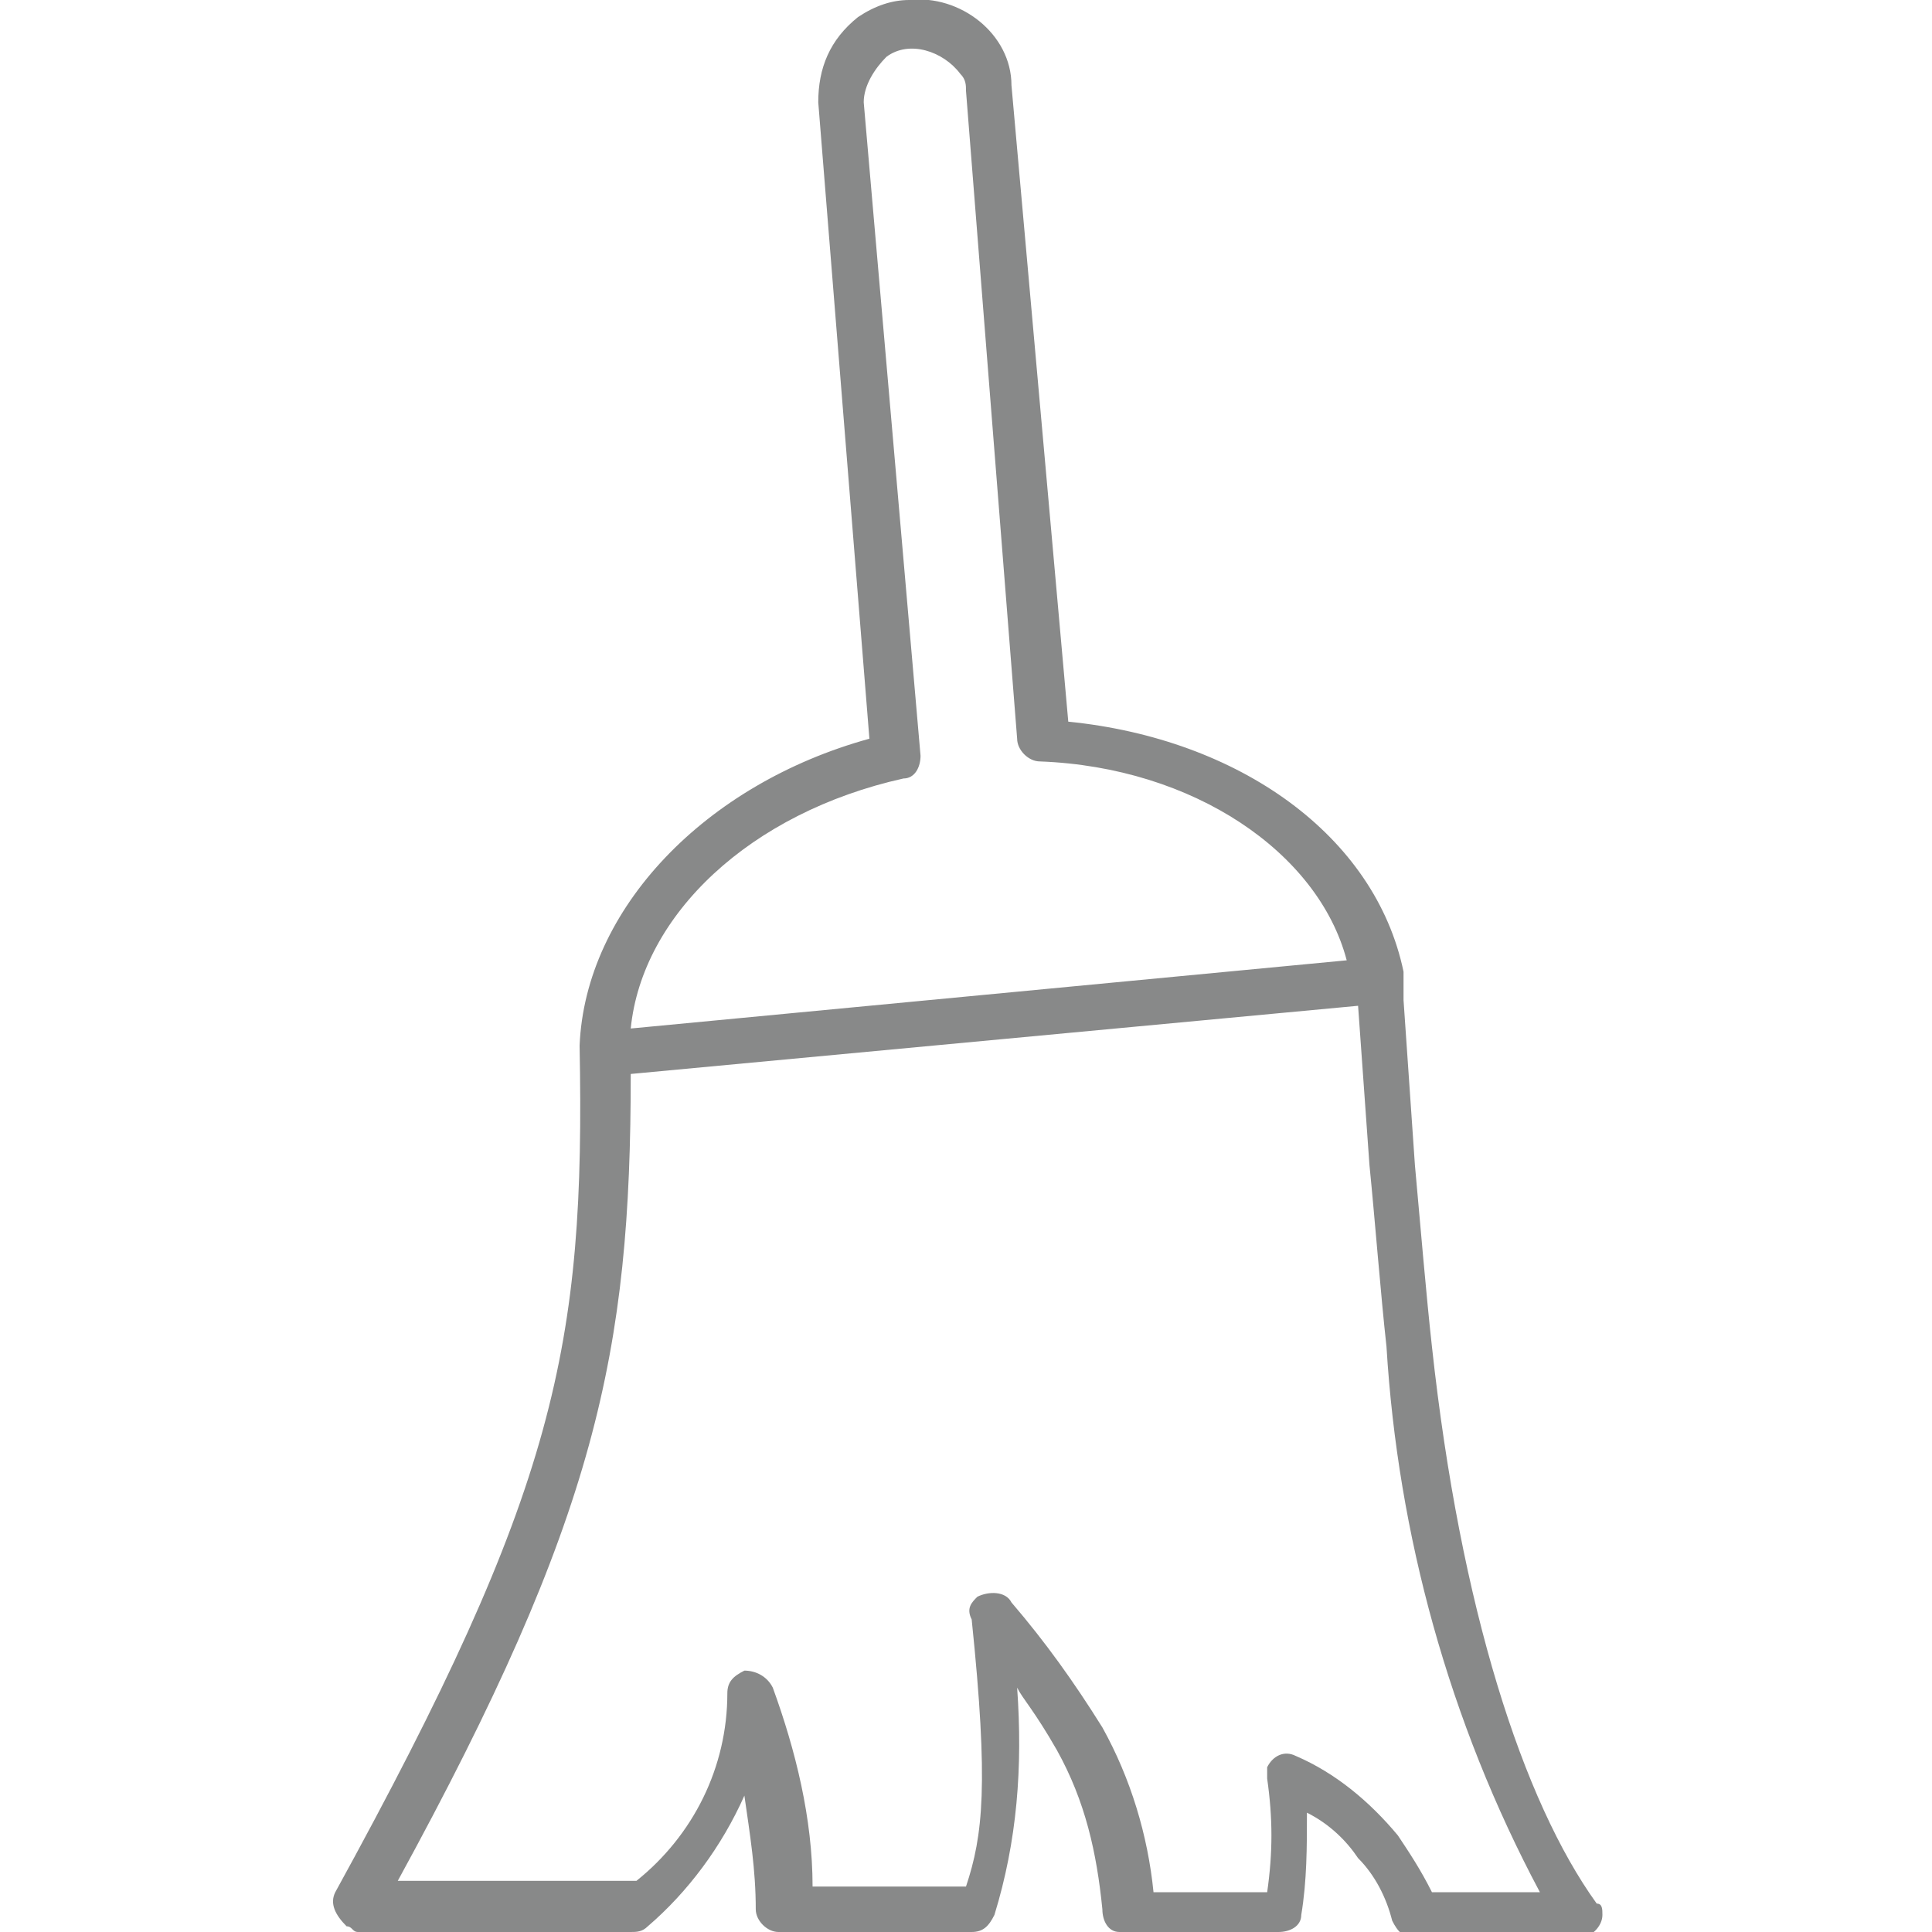<?xml version="1.0" encoding="utf-8"?>
<!-- Generator: Adobe Illustrator 22.0.0, SVG Export Plug-In . SVG Version: 6.00 Build 0)  -->
<svg version="1.1" id="Livello_1" xmlns="http://www.w3.org/2000/svg" xmlns:xlink="http://www.w3.org/1999/xlink" x="0px" y="0px"
	 viewBox="0 0 34 34" style="enable-background:new 0 0 34 34;" xml:space="preserve">
<style type="text/css">
	.st0{fill:#888989;}
</style>
<title>scopa</title>
<g id="Livello_2_1_">
	<g id="Livello_1-2">
		<g id="noun_1091447_cc">
			<g id="Group_45">
				<path id="Path_142" class="st0" d="M15.1,0.3c-0.5,0.4-0.7,0.9-0.7,1.5l0,0L15.3,13c-2.9,0.8-5,3-5.1,5.4l0,0
					c0.1,5.3-0.4,7.8-4.3,14.9c-0.1,0.2,0,0.4,0.2,0.6c0.1,0,0.1,0.1,0.2,0.1h4.8c0.1,0,0.2,0,0.3-0.1c0.7-0.6,1.3-1.4,1.7-2.3
					c0.1,0.7,0.2,1.3,0.2,2c0,0.2,0.2,0.4,0.4,0.4c0,0,0,0,0,0l0,0h3.4c0.2,0,0.3-0.1,0.4-0.3c0.4-1.3,0.5-2.6,0.4-4
					c0.1,0.2,0.3,0.4,0.7,1.1l0,0c0.5,0.9,0.7,1.8,0.8,2.8c0,0.2,0.1,0.4,0.3,0.4h2.8c0.2,0,0.4-0.1,0.4-0.3
					c0.1-0.6,0.1-1.2,0.1-1.8c0.4,0.2,0.7,0.5,0.9,0.8c0.3,0.3,0.5,0.7,0.6,1.1c0.1,0.2,0.2,0.3,0.4,0.3h2.9c0.2,0,0.4-0.2,0.4-0.4
					c0-0.1,0-0.2-0.1-0.2c-1.3-1.8-2.4-5.2-2.9-9.8l0,0c-0.1-0.9-0.2-2.1-0.3-3.2l0,0l-0.2-2.9l0,0c0-0.1,0-0.1,0-0.2
					c0-0.1,0-0.2,0-0.3c-0.5-2.4-2.9-4.1-5.9-4.4L17.8,1.5l0,0C17.8,0.6,16.9-0.1,16,0l0,0C15.7,0,15.4,0.1,15.1,0.3z M15.6,1
					c0.4-0.3,1-0.1,1.3,0.3c0.1,0.1,0.1,0.2,0.1,0.3l0,0l0,0L17.9,13c0,0.2,0.2,0.4,0.4,0.4c2.7,0.1,4.9,1.6,5.4,3.5l-12.6,1.2
					c0.2-2,2.1-3.8,4.8-4.4c0.2,0,0.3-0.2,0.3-0.4L15.2,1.8l0,0C15.2,1.5,15.4,1.2,15.6,1L15.6,1z M11.1,18.9l12.8-1.2l0.2,2.8l0,0
					c0.1,1,0.2,2.3,0.3,3.2l0,0c0.2,3.3,1.1,6.6,2.7,9.6h-1.9c-0.2-0.4-0.4-0.7-0.6-1l0,0c-0.5-0.6-1.1-1.1-1.8-1.4
					c-0.2-0.1-0.4,0-0.5,0.2c0,0.1,0,0.1,0,0.2c0.1,0.7,0.1,1.3,0,2h-2c-0.1-1-0.4-2-0.9-2.9l0,0c-0.5-0.8-1-1.5-1.6-2.2
					c-0.1-0.2-0.4-0.2-0.6-0.1c0,0,0,0,0,0c-0.1,0.1-0.2,0.2-0.1,0.4c0.3,2.9,0.2,3.8-0.1,4.7h-2.7c0-1.2-0.3-2.4-0.7-3.5
					c-0.1-0.2-0.3-0.3-0.5-0.3c0,0,0,0,0,0c-0.2,0.1-0.3,0.2-0.3,0.4c0,1.3-0.6,2.5-1.6,3.3H7C10.5,26.7,11.1,23.8,11.1,18.9z"/>
			</g>
		</g>
	</g>
</g>
</svg>

